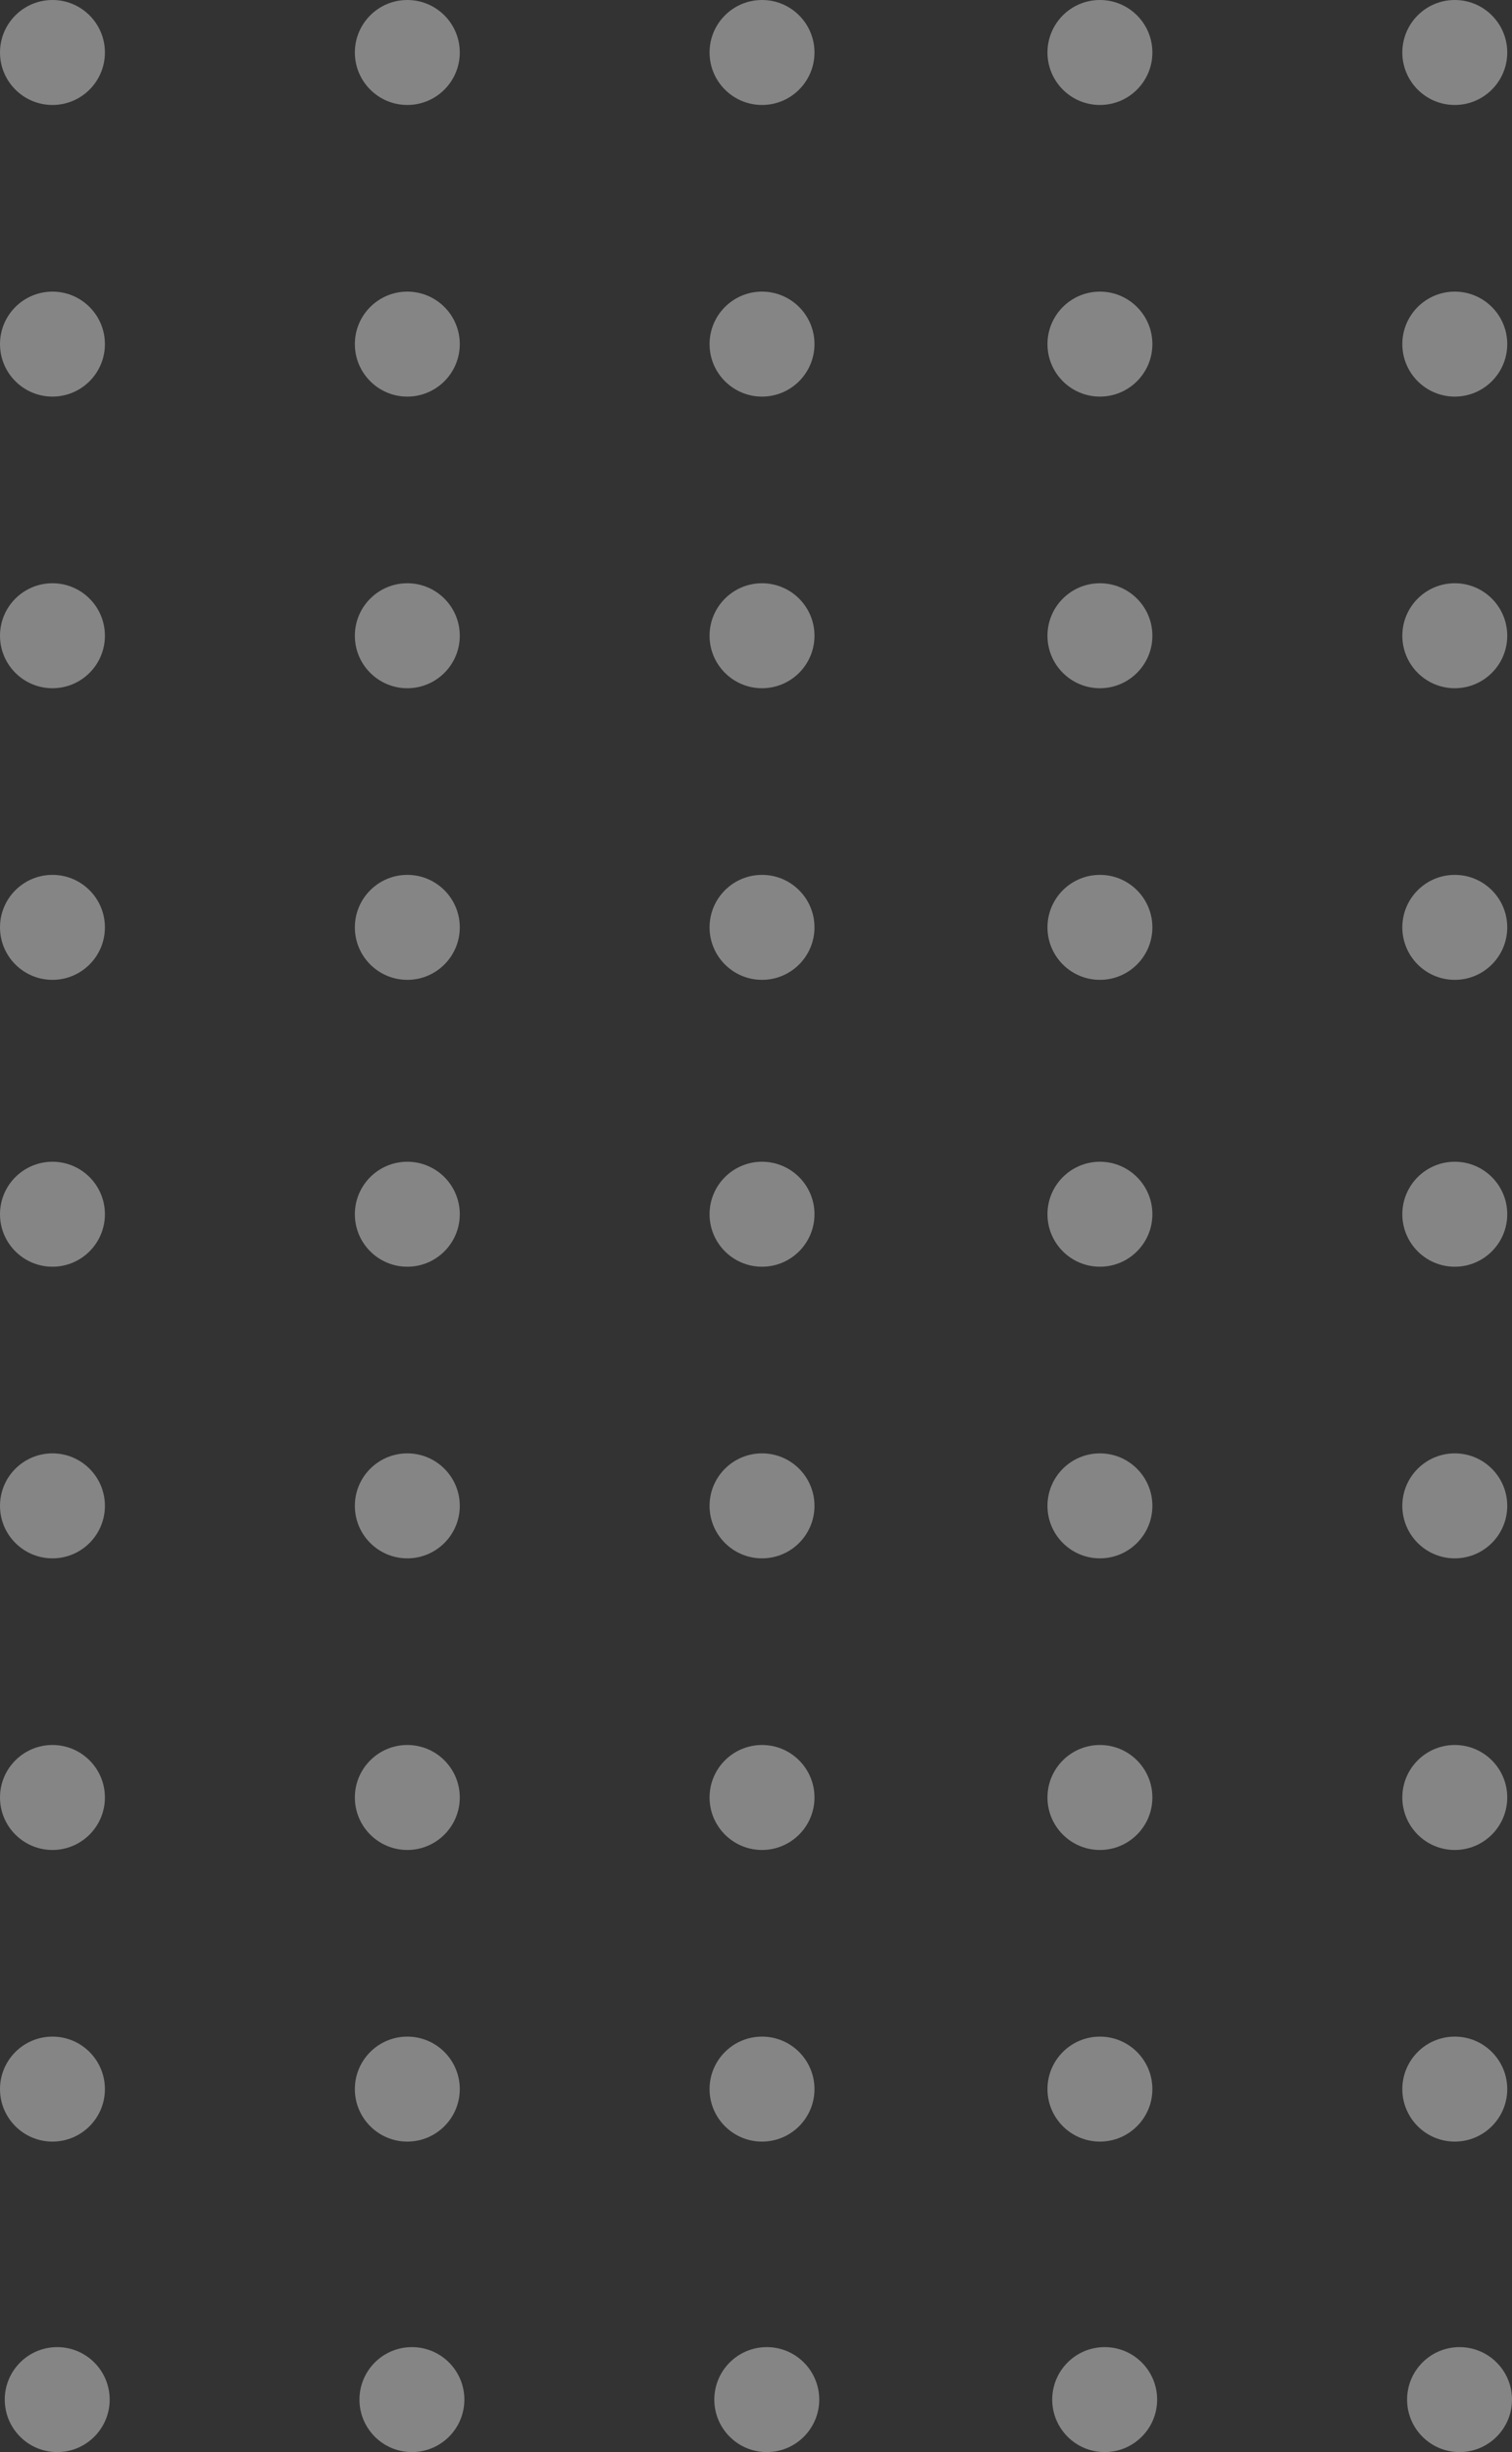 <?xml version="1.0" encoding="UTF-8"?>
<svg id="Vrstva_1" data-name="Vrstva 1" xmlns="http://www.w3.org/2000/svg" viewBox="0 0 95.4 154.63">
  <rect x="0" y="0" width="95.4" height="154.63" fill="#333333" stroke="none"/>
  <defs>
    <style>
      .cls-1 {
        fill: #fff;
      }

      .cls-2 {
        opacity: .4;
      }
    </style>
  </defs>
  <g class="cls-2">
    <circle class="cls-1" cx="3.31" cy="3.31" r="3.31"/>
    <circle class="cls-1" cx="25.7" cy="3.31" r="3.31"/>
    <circle class="cls-1" cx="48.08" cy="3.31" r="3.31"/>
    <circle class="cls-1" cx="3.31" cy="21.7" r="3.31"/>
    <circle class="cls-1" cx="25.7" cy="21.7" r="3.31"/>
    <circle class="cls-1" cx="48.08" cy="21.7" r="3.31"/>
    <circle class="cls-1" cx="3.31" cy="40.09" r="3.31"/>
    <circle class="cls-1" cx="25.7" cy="40.09" r="3.31"/>
    <circle class="cls-1" cx="48.08" cy="40.09" r="3.31"/>
    <circle class="cls-1" cx="3.31" cy="58.48" r="3.31"/>
    <circle class="cls-1" cx="25.7" cy="58.48" r="3.31"/>
    <circle class="cls-1" cx="48.08" cy="58.48" r="3.31"/>
    <circle class="cls-1" cx="69.4" cy="3.31" r="3.31"/>
    <circle class="cls-1" cx="91.79" cy="3.31" r="3.31"/>
    <circle class="cls-1" cx="69.4" cy="21.7" r="3.31"/>
    <circle class="cls-1" cx="91.79" cy="21.7" r="3.31"/>
    <circle class="cls-1" cx="69.4" cy="40.09" r="3.31"/>
    <circle class="cls-1" cx="91.79" cy="40.09" r="3.31"/>
    <circle class="cls-1" cx="69.4" cy="58.48" r="3.31"/>
    <circle class="cls-1" cx="91.79" cy="58.48" r="3.31"/>
    <circle class="cls-1" cx="3.31" cy="76.57" r="3.31"/>
    <circle class="cls-1" cx="25.7" cy="76.57" r="3.31"/>
    <circle class="cls-1" cx="48.08" cy="76.57" r="3.31"/>
    <circle class="cls-1" cx="3.31" cy="94.96" r="3.31"/>
    <circle class="cls-1" cx="25.7" cy="94.96" r="3.31"/>
    <circle class="cls-1" cx="48.08" cy="94.96" r="3.31"/>
    <circle class="cls-1" cx="3.31" cy="113.35" r="3.31"/>
    <circle class="cls-1" cx="25.7" cy="113.35" r="3.31"/>
    <circle class="cls-1" cx="48.08" cy="113.35" r="3.31"/>
    <circle class="cls-1" cx="3.31" cy="131.74" r="3.31"/>
    <circle class="cls-1" cx="25.7" cy="131.74" r="3.31"/>
    <circle class="cls-1" cx="48.08" cy="131.74" r="3.31"/>
    <circle class="cls-1" cx="69.4" cy="76.57" r="3.31"/>
    <circle class="cls-1" cx="91.79" cy="76.57" r="3.31"/>
    <circle class="cls-1" cx="69.4" cy="94.96" r="3.31"/>
    <circle class="cls-1" cx="91.79" cy="94.96" r="3.31"/>
    <circle class="cls-1" cx="69.4" cy="113.35" r="3.31"/>
    <circle class="cls-1" cx="91.79" cy="113.35" r="3.31"/>
    <circle class="cls-1" cx="69.4" cy="131.74" r="3.31"/>
    <circle class="cls-1" cx="91.79" cy="131.74" r="3.31"/>
    <circle class="cls-1" cx="3.61" cy="151.32" r="3.31"/>
    <circle class="cls-1" cx="25.99" cy="151.32" r="3.31"/>
    <circle class="cls-1" cx="48.38" cy="151.32" r="3.31"/>
    <circle class="cls-1" cx="69.7" cy="151.32" r="3.31"/>
    <circle class="cls-1" cx="92.09" cy="151.32" r="3.31"/>
  </g>
</svg>